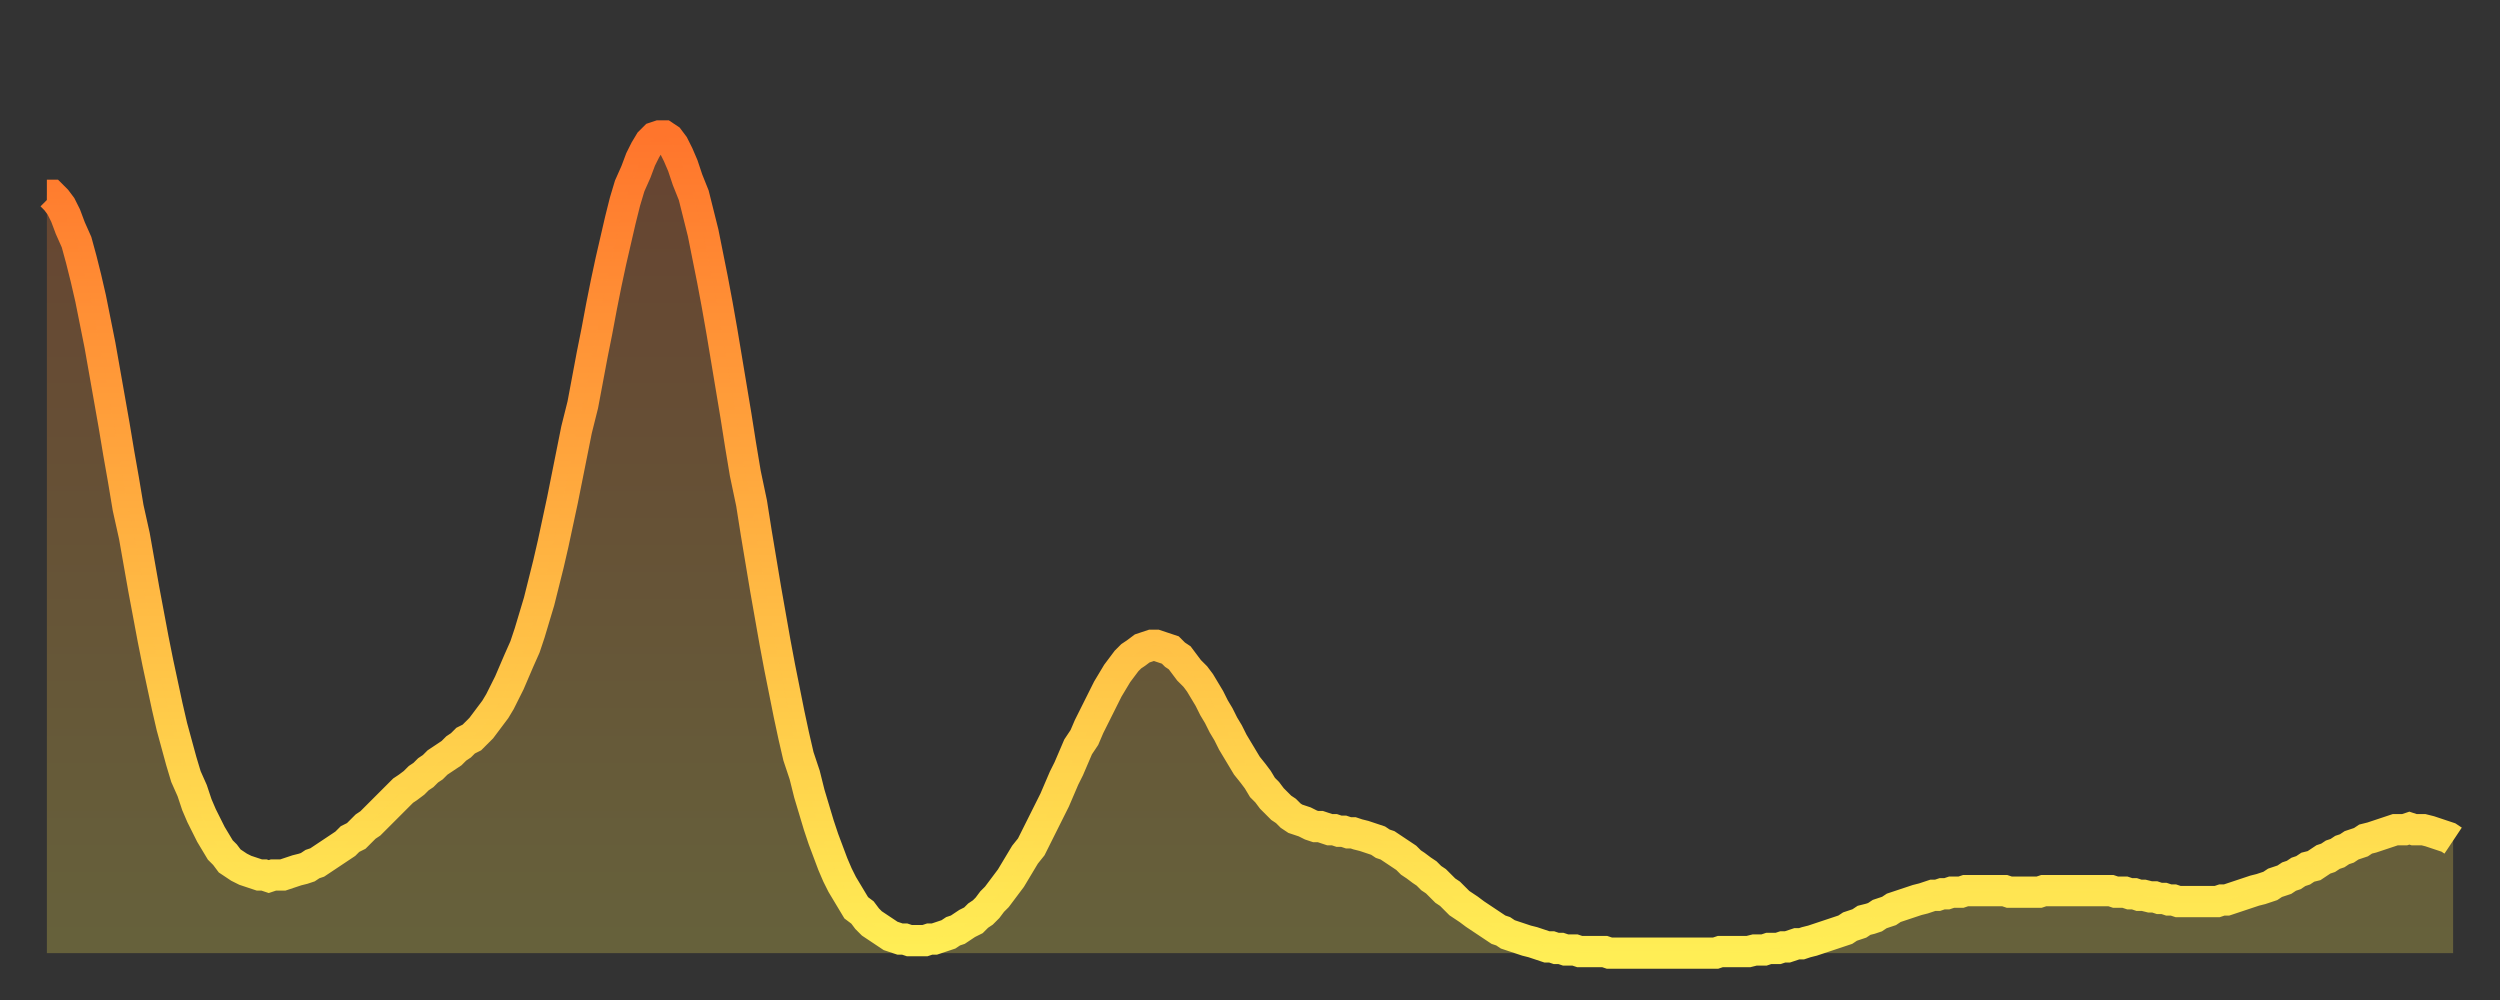 <?xml version="1.0" encoding="utf-8" ?>
<svg baseProfile="full" height="64" version="1.1" width="160" xmlns="http://www.w3.org/2000/svg" xmlns:ev="http://www.w3.org/2001/xml-events" xmlns:xlink="http://www.w3.org/1999/xlink"><rect width="100%" height="100%" fill="#333333" stroke="none"/><defs><linearGradient id="id295656" x1="0" x2="0" y1="0" y2="1"><stop offset="0%" stop-color="#ff752c" /><stop offset="50%" stop-color="#ffb241" /><stop offset="100%" stop-color="#ffee55" /></linearGradient></defs><g transform="translate(3,3)"><g><path d="M 0.0 9.5 0.3 9.5 0.6 9.8 0.9 10.2 1.2 10.8 1.5 11.6 1.9 12.5 2.2 13.6 2.5 14.8 2.8 16.1 3.1 17.6 3.4 19.1 3.7 20.8 4.0 22.5 4.3 24.2 4.6 26.0 4.9 27.7 5.2 29.5 5.6 31.3 5.9 33.0 6.2 34.7 6.5 36.3 6.8 37.9 7.1 39.4 7.4 40.8 7.7 42.2 8.0 43.5 8.3 44.6 8.6 45.7 8.9 46.7 9.3 47.6 9.6 48.5 9.9 49.2 10.2 49.8 10.5 50.4 10.8 50.9 11.1 51.4 11.4 51.7 11.7 52.1 12.0 52.3 12.3 52.5 12.7 52.7 13.0 52.8 13.3 52.9 13.6 53.0 13.9 53.0 14.2 53.1 14.5 53.0 14.8 53.0 15.1 53.0 15.4 52.9 15.7 52.8 16.0 52.7 16.4 52.6 16.7 52.5 17.0 52.3 17.3 52.2 17.6 52.0 17.9 51.8 18.2 51.6 18.5 51.4 18.8 51.2 19.1 51.0 19.4 50.7 19.8 50.5 20.1 50.2 20.4 49.9 20.7 49.7 21.0 49.4 21.3 49.1 21.6 48.8 21.9 48.5 22.2 48.2 22.5 47.9 22.8 47.6 23.1 47.4 23.5 47.1 23.8 46.8 24.1 46.6 24.4 46.3 24.7 46.1 25.0 45.8 25.3 45.6 25.6 45.4 25.9 45.2 26.2 44.9 26.5 44.7 26.8 44.4 27.2 44.2 27.5 43.9 27.8 43.6 28.1 43.2 28.4 42.8 28.7 42.4 29.0 41.9 29.3 41.3 29.6 40.7 29.9 40.0 30.2 39.3 30.6 38.4 30.9 37.5 31.2 36.5 31.5 35.5 31.8 34.3 32.1 33.1 32.4 31.8 32.7 30.4 33.0 29.0 33.3 27.5 33.6 26.0 33.9 24.5 34.3 22.9 34.6 21.3 34.9 19.7 35.2 18.2 35.5 16.6 35.8 15.1 36.1 13.7 36.4 12.4 36.7 11.1 37.0 9.9 37.3 8.9 37.7 8.0 38.0 7.2 38.3 6.6 38.6 6.1 38.9 5.8 39.2 5.7 39.5 5.7 39.8 5.9 40.1 6.3 40.4 6.9 40.7 7.6 41.0 8.5 41.4 9.5 41.7 10.7 42.0 11.9 42.3 13.4 42.6 14.9 42.9 16.5 43.2 18.2 43.5 20.0 43.8 21.8 44.1 23.6 44.4 25.5 44.7 27.3 45.1 29.2 45.4 31.1 45.7 32.9 46.0 34.7 46.3 36.4 46.6 38.1 46.9 39.7 47.2 41.2 47.5 42.7 47.8 44.1 48.1 45.4 48.5 46.6 48.8 47.8 49.1 48.8 49.4 49.8 49.7 50.7 50.0 51.5 50.3 52.3 50.6 53.0 50.9 53.6 51.2 54.1 51.5 54.6 51.8 55.1 52.2 55.4 52.5 55.8 52.8 56.1 53.1 56.3 53.4 56.5 53.7 56.7 54.0 56.9 54.3 57.0 54.6 57.1 54.9 57.1 55.2 57.2 55.6 57.2 55.9 57.2 56.2 57.2 56.5 57.1 56.8 57.1 57.1 57.0 57.4 56.9 57.7 56.8 58.0 56.6 58.3 56.5 58.6 56.3 58.9 56.1 59.3 55.9 59.6 55.6 59.9 55.4 60.2 55.1 60.5 54.7 60.8 54.4 61.1 54.0 61.4 53.6 61.7 53.2 62.0 52.7 62.3 52.2 62.6 51.7 63.0 51.2 63.3 50.6 63.6 50.0 63.9 49.4 64.2 48.8 64.5 48.2 64.8 47.5 65.1 46.8 65.4 46.2 65.7 45.5 66.0 44.8 66.4 44.2 66.7 43.5 67.0 42.9 67.3 42.3 67.6 41.7 67.9 41.1 68.2 40.6 68.5 40.1 68.8 39.7 69.1 39.3 69.4 39.0 69.7 38.8 70.1 38.5 70.4 38.4 70.7 38.3 71.0 38.3 71.3 38.4 71.6 38.5 71.9 38.6 72.2 38.9 72.5 39.1 72.8 39.5 73.1 39.9 73.5 40.3 73.8 40.7 74.1 41.2 74.4 41.7 74.7 42.3 75.0 42.8 75.3 43.4 75.6 43.9 75.9 44.5 76.2 45.0 76.5 45.5 76.8 46.0 77.2 46.5 77.5 46.9 77.8 47.4 78.1 47.7 78.4 48.1 78.7 48.4 79.0 48.7 79.3 48.9 79.6 49.2 79.9 49.4 80.2 49.5 80.5 49.6 80.9 49.8 81.2 49.9 81.5 49.9 81.8 50.0 82.1 50.1 82.4 50.1 82.7 50.2 83.0 50.2 83.3 50.3 83.6 50.3 83.9 50.4 84.3 50.5 84.6 50.6 84.9 50.7 85.2 50.8 85.5 51.0 85.8 51.1 86.1 51.3 86.4 51.5 86.7 51.7 87.0 51.9 87.3 52.2 87.6 52.4 88.0 52.7 88.3 52.9 88.6 53.2 88.9 53.4 89.2 53.7 89.5 54.0 89.8 54.2 90.1 54.5 90.4 54.8 90.7 55.0 91.0 55.2 91.4 55.5 91.7 55.7 92.0 55.9 92.3 56.1 92.6 56.3 92.9 56.5 93.2 56.6 93.5 56.8 93.8 56.9 94.1 57.0 94.4 57.1 94.7 57.2 95.1 57.3 95.4 57.4 95.7 57.5 96.0 57.6 96.3 57.6 96.6 57.7 96.9 57.7 97.2 57.8 97.5 57.8 97.8 57.8 98.1 57.9 98.4 57.9 98.8 57.9 99.1 57.9 99.4 57.9 99.7 57.9 100.0 58.0 100.3 58.0 100.6 58.0 100.9 58.0 101.2 58.0 101.5 58.0 101.8 58.0 102.2 58.0 102.5 58.0 102.8 58.0 103.1 58.0 103.4 58.0 103.7 58.0 104.0 58.0 104.3 58.0 104.6 58.0 104.9 58.0 105.2 58.0 105.5 58.0 105.9 58.0 106.2 58.0 106.5 58.0 106.8 58.0 107.1 57.9 107.4 57.9 107.7 57.9 108.0 57.9 108.3 57.9 108.6 57.9 108.9 57.9 109.3 57.8 109.6 57.8 109.9 57.8 110.2 57.7 110.5 57.7 110.8 57.7 111.1 57.6 111.4 57.6 111.7 57.5 112.0 57.4 112.3 57.4 112.6 57.3 113.0 57.2 113.3 57.1 113.6 57.0 113.9 56.9 114.2 56.8 114.5 56.7 114.8 56.6 115.1 56.5 115.4 56.3 115.7 56.2 116.0 56.1 116.3 55.9 116.7 55.8 117.0 55.7 117.3 55.5 117.6 55.4 117.9 55.3 118.2 55.1 118.5 55.0 118.8 54.9 119.1 54.8 119.4 54.7 119.7 54.6 120.1 54.5 120.4 54.4 120.7 54.3 121.0 54.3 121.3 54.2 121.6 54.2 121.9 54.1 122.2 54.1 122.5 54.1 122.8 54.0 123.1 54.0 123.4 54.0 123.8 54.0 124.1 54.0 124.4 54.0 124.7 54.0 125.0 54.0 125.3 54.0 125.6 54.1 125.9 54.1 126.2 54.1 126.5 54.1 126.8 54.1 127.2 54.1 127.5 54.1 127.8 54.0 128.1 54.0 128.4 54.0 128.7 54.0 129.0 54.0 129.3 54.0 129.6 54.0 129.9 54.0 130.2 54.0 130.5 54.0 130.9 54.0 131.2 54.0 131.5 54.0 131.8 54.0 132.1 54.0 132.4 54.1 132.7 54.1 133.0 54.1 133.3 54.2 133.6 54.2 133.9 54.3 134.2 54.3 134.6 54.4 134.9 54.4 135.2 54.5 135.5 54.5 135.8 54.6 136.1 54.6 136.4 54.7 136.7 54.7 137.0 54.7 137.3 54.7 137.6 54.7 138.0 54.7 138.3 54.7 138.6 54.7 138.9 54.7 139.2 54.6 139.5 54.6 139.8 54.5 140.1 54.4 140.4 54.3 140.7 54.2 141.0 54.1 141.3 54.0 141.7 53.9 142.0 53.8 142.3 53.7 142.6 53.5 142.9 53.4 143.2 53.3 143.5 53.1 143.8 53.0 144.1 52.8 144.4 52.7 144.7 52.5 145.1 52.4 145.4 52.2 145.7 52.0 146.0 51.9 146.3 51.7 146.6 51.6 146.9 51.4 147.2 51.3 147.5 51.1 147.8 51.0 148.1 50.9 148.4 50.7 148.8 50.6 149.1 50.5 149.4 50.4 149.7 50.3 150.0 50.2 150.3 50.1 150.6 50.1 150.9 50.1 151.2 50.0 151.5 50.1 151.8 50.1 152.1 50.1 152.5 50.2 152.8 50.3 153.1 50.4 153.4 50.5 153.7 50.6 154.0 50.8" fill="none" id="graph-curve" opacity="1" stroke="url(#id295656)" stroke-width="2" /><path d="M 0 58 L 0.0 9.5 0.3 9.5 0.6 9.8 0.9 10.2 1.2 10.8 1.5 11.6 1.9 12.5 2.2 13.6 2.5 14.8 2.8 16.1 3.1 17.6 3.4 19.1 3.7 20.8 4.0 22.5 4.3 24.2 4.6 26.0 4.9 27.7 5.2 29.5 5.6 31.3 5.9 33.0 6.2 34.7 6.5 36.3 6.8 37.9 7.1 39.4 7.4 40.8 7.7 42.2 8.0 43.5 8.3 44.6 8.6 45.7 8.9 46.7 9.3 47.6 9.6 48.5 9.9 49.2 10.2 49.8 10.5 50.4 10.8 50.9 11.1 51.4 11.4 51.7 11.7 52.1 12.0 52.3 12.3 52.5 12.7 52.7 13.0 52.8 13.3 52.9 13.6 53.0 13.9 53.0 14.2 53.1 14.5 53.0 14.8 53.0 15.1 53.0 15.4 52.9 15.7 52.8 16.0 52.7 16.4 52.6 16.7 52.5 17.0 52.3 17.3 52.2 17.6 52.0 17.9 51.8 18.2 51.6 18.5 51.4 18.8 51.2 19.1 51.0 19.4 50.7 19.8 50.5 20.1 50.2 20.4 49.9 20.7 49.7 21.0 49.4 21.3 49.1 21.6 48.8 21.9 48.5 22.2 48.2 22.5 47.9 22.8 47.6 23.1 47.4 23.5 47.1 23.8 46.8 24.1 46.6 24.4 46.3 24.7 46.1 25.0 45.8 25.3 45.6 25.6 45.4 25.9 45.2 26.2 44.9 26.5 44.7 26.8 44.4 27.2 44.2 27.5 43.9 27.8 43.6 28.1 43.2 28.4 42.8 28.7 42.4 29.0 41.9 29.3 41.3 29.6 40.7 29.9 40.0 30.2 39.3 30.6 38.4 30.9 37.5 31.2 36.5 31.5 35.5 31.8 34.3 32.1 33.1 32.4 31.8 32.7 30.4 33.0 29.0 33.3 27.5 33.6 26.0 33.9 24.5 34.3 22.9 34.6 21.3 34.9 19.7 35.2 18.2 35.5 16.6 35.8 15.1 36.1 13.7 36.4 12.4 36.7 11.1 37.0 9.9 37.3 8.9 37.7 8.0 38.0 7.2 38.3 6.6 38.6 6.1 38.9 5.8 39.2 5.7 39.5 5.7 39.8 5.9 40.1 6.3 40.4 6.9 40.7 7.6 41.0 8.5 41.4 9.5 41.7 10.7 42.0 11.9 42.3 13.4 42.6 14.9 42.9 16.5 43.2 18.2 43.5 20.0 43.8 21.8 44.1 23.6 44.4 25.5 44.7 27.3 45.1 29.2 45.4 31.1 45.7 32.9 46.0 34.7 46.3 36.4 46.6 38.1 46.9 39.7 47.2 41.2 47.5 42.7 47.8 44.1 48.1 45.4 48.5 46.6 48.8 47.8 49.1 48.8 49.4 49.8 49.7 50.7 50.0 51.5 50.3 52.3 50.6 53.0 50.9 53.6 51.2 54.1 51.5 54.6 51.8 55.1 52.2 55.4 52.5 55.8 52.8 56.1 53.1 56.3 53.4 56.5 53.7 56.7 54.0 56.9 54.3 57.0 54.6 57.1 54.9 57.1 55.2 57.2 55.6 57.2 55.9 57.2 56.2 57.2 56.5 57.1 56.8 57.1 57.1 57.0 57.4 56.9 57.7 56.8 58.0 56.6 58.3 56.5 58.6 56.3 58.9 56.1 59.3 55.9 59.6 55.6 59.9 55.4 60.2 55.1 60.5 54.7 60.8 54.4 61.1 54.0 61.4 53.6 61.7 53.2 62.0 52.7 62.3 52.2 62.6 51.7 63.0 51.2 63.3 50.6 63.6 50.0 63.9 49.4 64.2 48.8 64.5 48.2 64.8 47.5 65.1 46.8 65.4 46.2 65.7 45.5 66.0 44.8 66.4 44.2 66.7 43.5 67.0 42.9 67.3 42.3 67.6 41.7 67.9 41.1 68.2 40.6 68.5 40.1 68.8 39.7 69.1 39.3 69.4 39.0 69.7 38.8 70.1 38.5 70.4 38.4 70.7 38.3 71.0 38.3 71.3 38.4 71.6 38.5 71.9 38.6 72.2 38.9 72.5 39.1 72.8 39.5 73.1 39.9 73.5 40.3 73.8 40.7 74.1 41.2 74.4 41.7 74.7 42.3 75.0 42.8 75.3 43.4 75.6 43.9 75.9 44.5 76.2 45.0 76.5 45.5 76.8 46.0 77.2 46.5 77.5 46.9 77.8 47.4 78.1 47.7 78.4 48.1 78.7 48.4 79.0 48.7 79.3 48.9 79.6 49.2 79.9 49.4 80.2 49.5 80.5 49.6 80.9 49.8 81.2 49.9 81.5 49.9 81.8 50.0 82.1 50.1 82.4 50.1 82.7 50.2 83.0 50.2 83.3 50.3 83.6 50.3 83.9 50.4 84.3 50.5 84.6 50.6 84.9 50.7 85.2 50.8 85.5 51.0 85.8 51.1 86.1 51.3 86.4 51.5 86.7 51.7 87.0 51.9 87.3 52.2 87.6 52.4 88.0 52.7 88.3 52.9 88.6 53.2 88.9 53.4 89.2 53.7 89.5 54.0 89.8 54.2 90.1 54.5 90.4 54.8 90.7 55.0 91.0 55.2 91.4 55.5 91.7 55.7 92.0 55.9 92.3 56.1 92.6 56.3 92.9 56.5 93.2 56.6 93.5 56.8 93.8 56.9 94.1 57.0 94.4 57.1 94.7 57.2 95.1 57.3 95.4 57.4 95.7 57.5 96.0 57.6 96.3 57.6 96.6 57.7 96.9 57.7 97.2 57.8 97.5 57.8 97.8 57.8 98.1 57.9 98.4 57.9 98.8 57.9 99.1 57.9 99.4 57.9 99.7 57.9 100.0 58.0 100.3 58.0 100.6 58.0 100.9 58.0 101.2 58.0 101.5 58.0 101.8 58.0 102.2 58.0 102.5 58.0 102.8 58.0 103.1 58.0 103.4 58.0 103.7 58.0 104.0 58.0 104.3 58.0 104.6 58.0 104.9 58.0 105.2 58.0 105.5 58.0 105.9 58.0 106.2 58.0 106.5 58.0 106.8 58.0 107.1 57.9 107.4 57.9 107.7 57.9 108.0 57.9 108.3 57.9 108.6 57.9 108.9 57.9 109.3 57.8 109.6 57.8 109.9 57.8 110.2 57.7 110.5 57.7 110.8 57.7 111.1 57.6 111.4 57.6 111.7 57.5 112.0 57.4 112.3 57.4 112.6 57.3 113.0 57.2 113.3 57.1 113.6 57.0 113.9 56.9 114.2 56.8 114.5 56.7 114.8 56.6 115.1 56.5 115.4 56.3 115.7 56.2 116.0 56.1 116.3 55.9 116.7 55.8 117.0 55.7 117.3 55.5 117.6 55.4 117.9 55.3 118.2 55.1 118.5 55.0 118.8 54.9 119.1 54.8 119.4 54.7 119.7 54.6 120.1 54.5 120.4 54.4 120.7 54.3 121.0 54.3 121.3 54.2 121.6 54.2 121.9 54.1 122.2 54.1 122.5 54.1 122.8 54.0 123.1 54.0 123.4 54.0 123.8 54.0 124.1 54.0 124.4 54.0 124.7 54.0 125.0 54.0 125.3 54.0 125.6 54.1 125.9 54.1 126.2 54.1 126.5 54.1 126.8 54.1 127.2 54.1 127.5 54.1 127.8 54.0 128.1 54.0 128.4 54.0 128.7 54.0 129.0 54.0 129.3 54.0 129.6 54.0 129.9 54.0 130.2 54.0 130.5 54.0 130.9 54.0 131.2 54.0 131.5 54.0 131.8 54.0 132.1 54.0 132.4 54.1 132.7 54.1 133.0 54.1 133.3 54.2 133.6 54.2 133.9 54.3 134.2 54.3 134.6 54.4 134.9 54.4 135.2 54.5 135.5 54.5 135.8 54.6 136.1 54.6 136.4 54.7 136.7 54.7 137.0 54.7 137.3 54.7 137.6 54.7 138.0 54.7 138.3 54.7 138.6 54.7 138.9 54.7 139.2 54.6 139.5 54.6 139.8 54.5 140.1 54.4 140.4 54.3 140.7 54.2 141.0 54.1 141.3 54.0 141.7 53.9 142.0 53.8 142.3 53.7 142.6 53.5 142.9 53.4 143.2 53.3 143.5 53.1 143.8 53.0 144.1 52.8 144.4 52.7 144.7 52.5 145.1 52.4 145.4 52.2 145.7 52.0 146.0 51.9 146.3 51.7 146.6 51.6 146.9 51.4 147.2 51.3 147.5 51.1 147.8 51.0 148.1 50.9 148.4 50.7 148.8 50.6 149.1 50.5 149.4 50.4 149.7 50.3 150.0 50.2 150.3 50.1 150.6 50.1 150.9 50.1 151.2 50.0 151.5 50.1 151.8 50.1 152.1 50.1 152.5 50.2 152.8 50.3 153.1 50.4 153.4 50.5 153.7 50.6 154.0 50.8 154 58" fill="url(#id295656)" fill-opacity=".25" id="graph-shadow" /></g></g></svg>